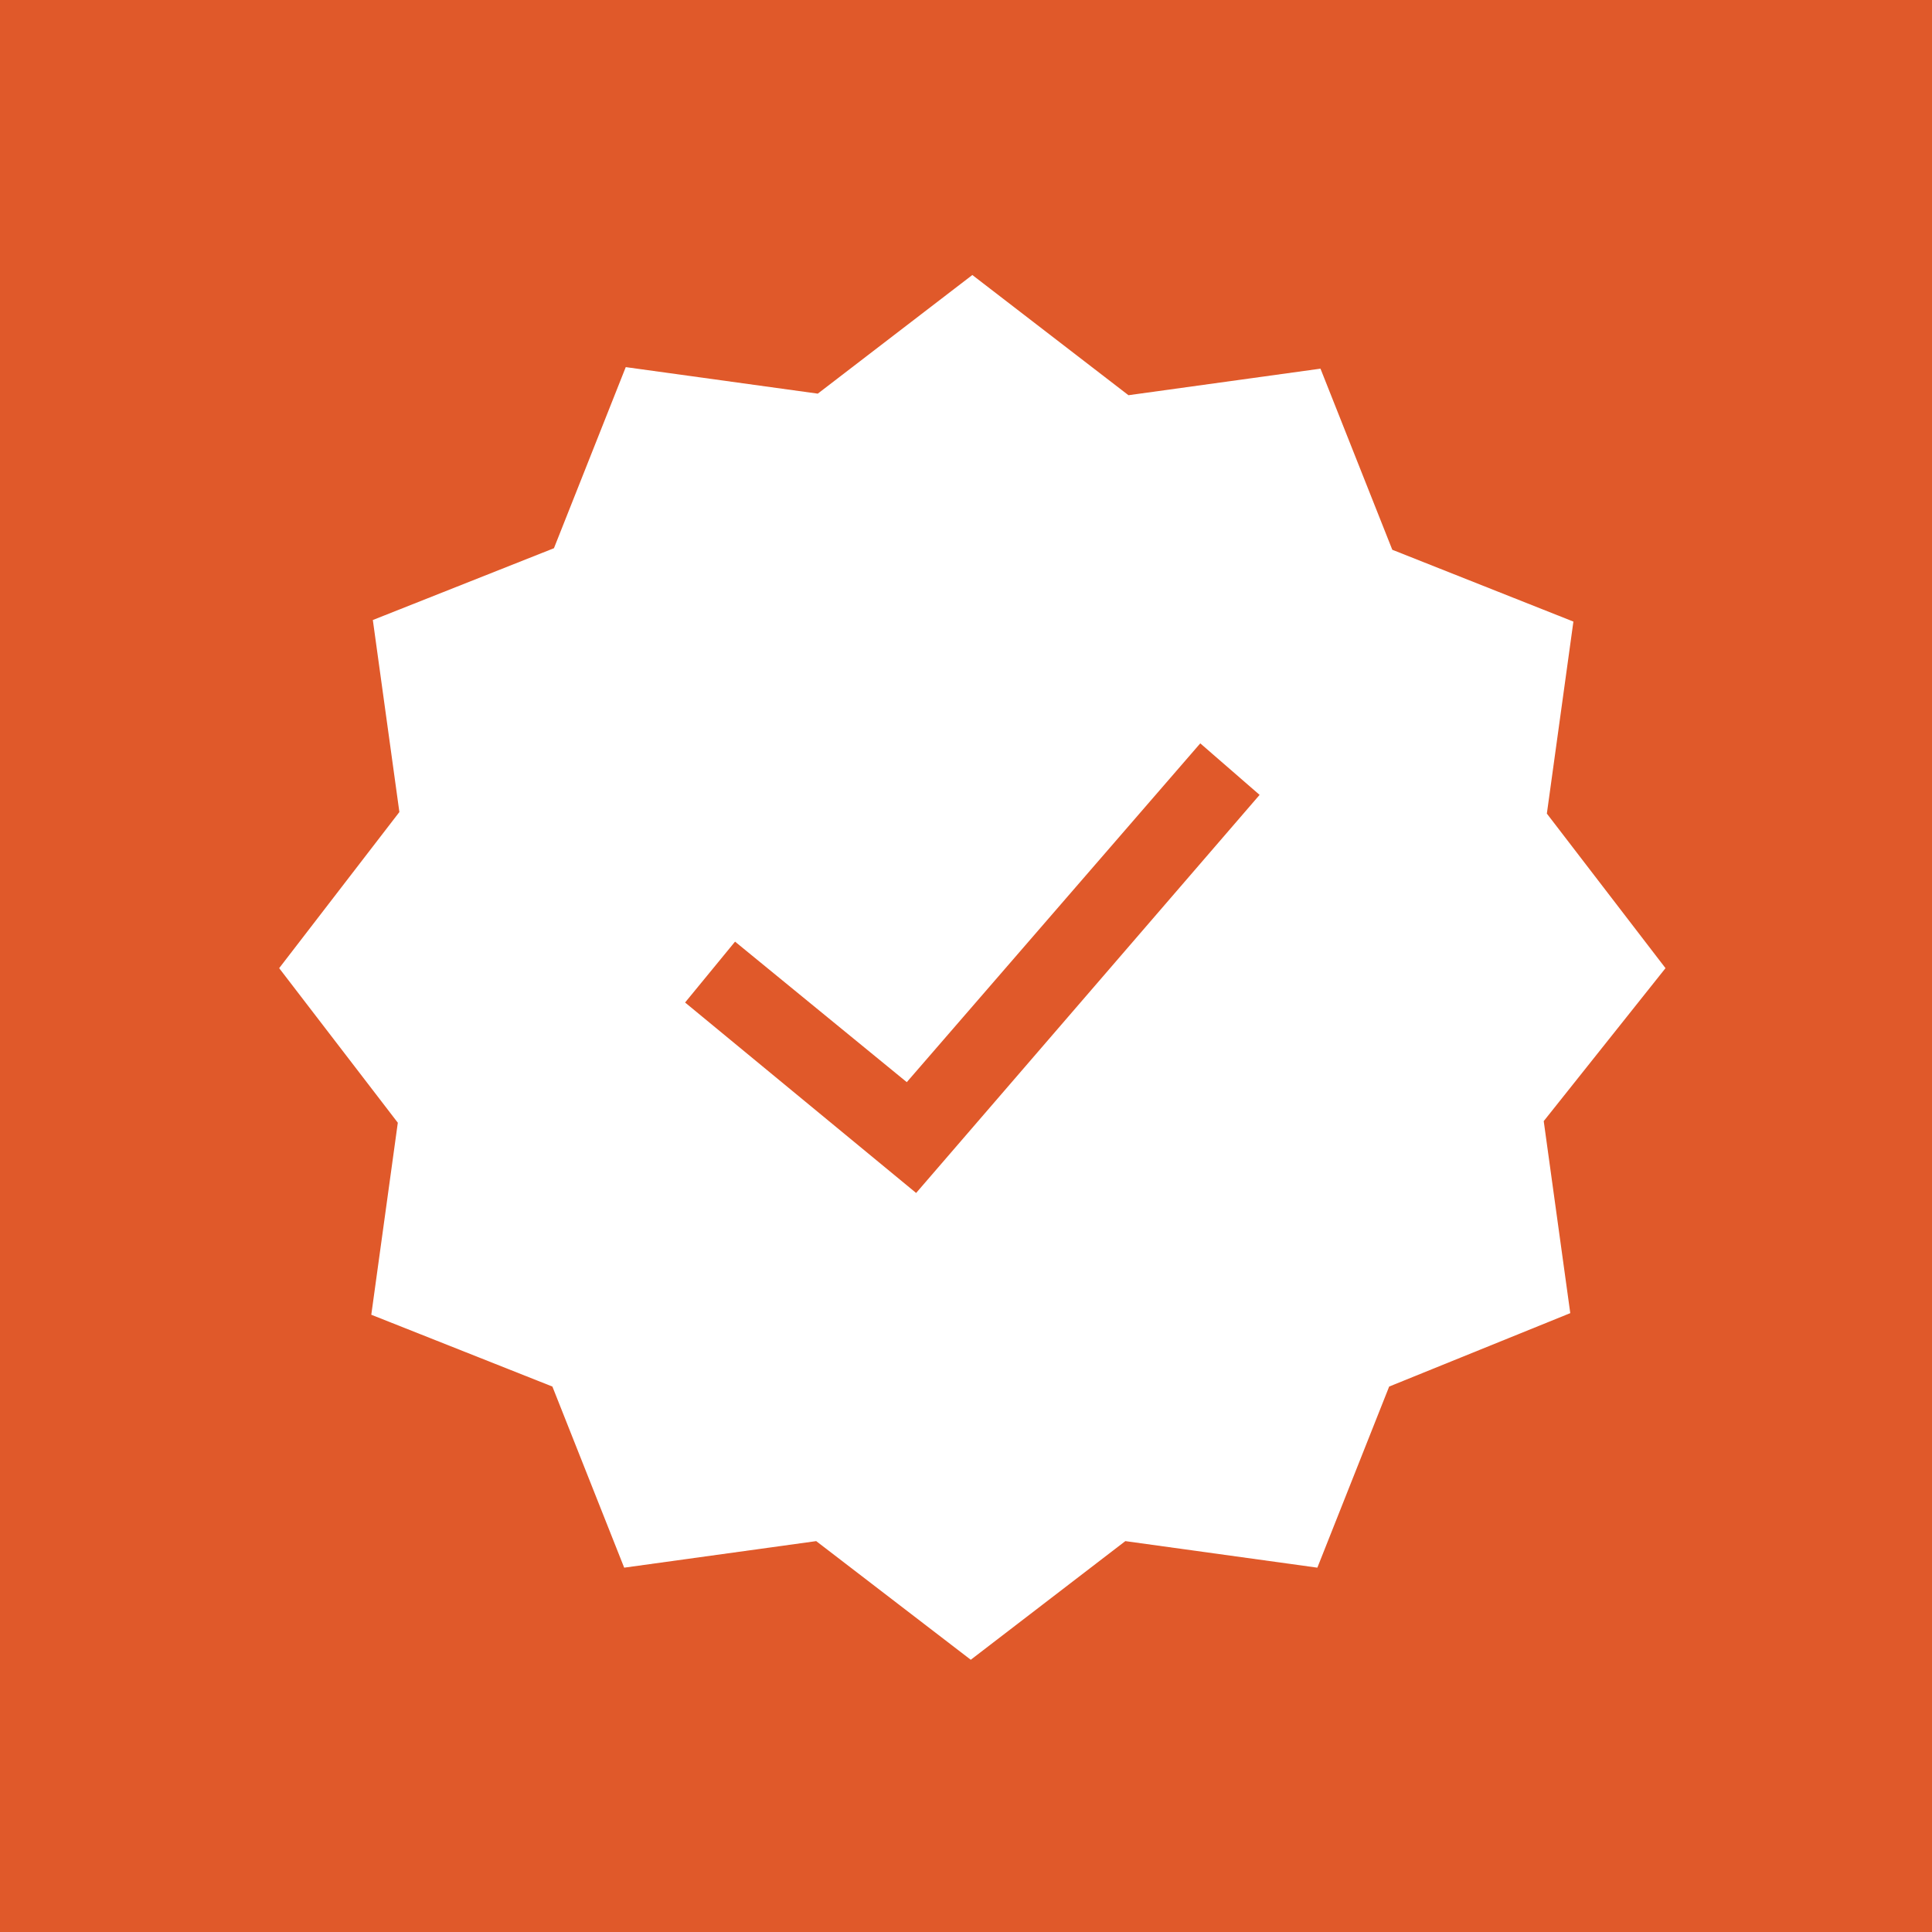 <svg height="100" viewBox="0 0 100 100" width="100" xmlns="http://www.w3.org/2000/svg" xmlns:xlink="http://www.w3.org/1999/xlink"><rect x="0" y="0" width="100" height="100" fill="#333333" stroke="none"/><clipPath id="a"><path d="m0 0h100v100h-100z"/></clipPath><g clip-path="url(#a)"><path d="m0 0h100v100h-100z" fill="#e0592a"/><path d="m101.428 63.55-6.141-8 1.374-9.939-9.374-3.717-3.717-9.374-9.939 1.374-8.081-6.222-8 6.141-9.939-1.373-3.717 9.374-9.374 3.716 1.374 9.939-6.222 8.081 6.141 8-1.373 9.939 9.374 3.717 3.716 9.374 9.939-1.374 8 6.141 8-6.141 9.939 1.374 3.717-9.374 9.374-3.8-1.374-9.939zm-38.787 11.636-11.959-9.858 2.586-3.151 8.889 7.273 15.191-17.536 3.071 2.667z" fill="#fff" transform="translate(-15.222 -13.438)"/></g></svg>